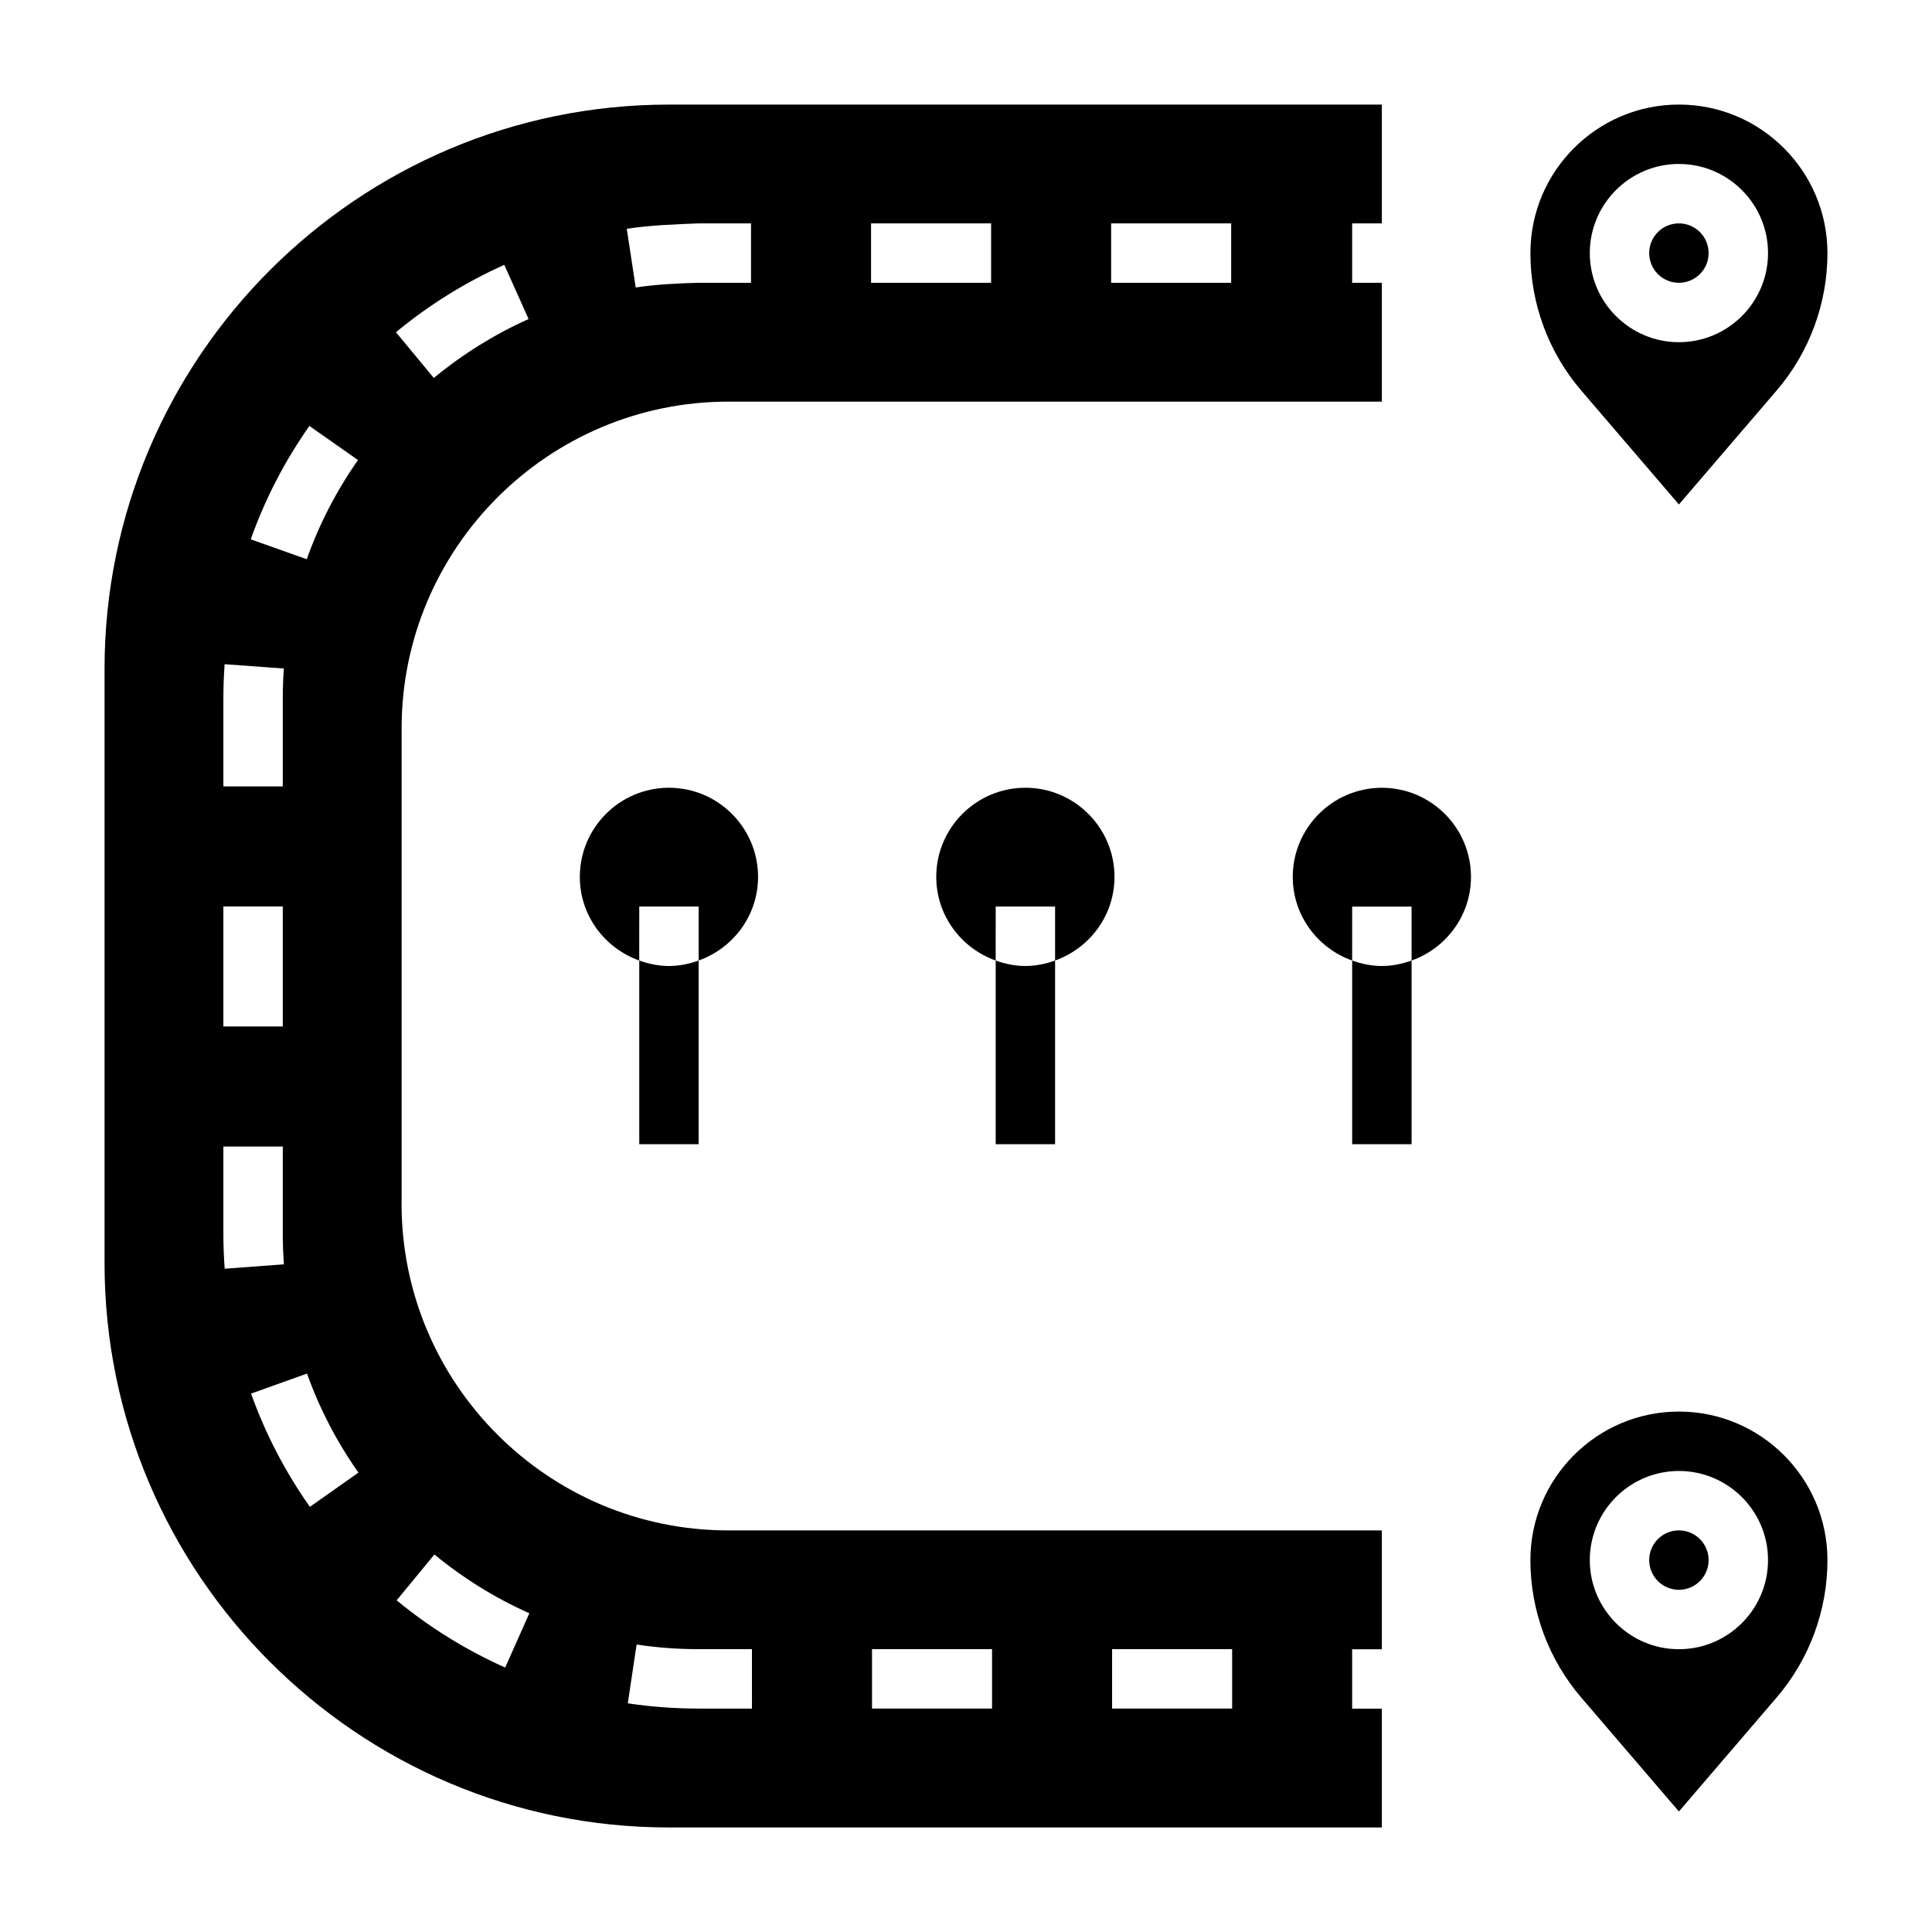 <?xml version="1.0" encoding="UTF-8"?>
<!-- Uploaded to: ICON Repo, www.svgrepo.com, Generator: ICON Repo Mixer Tools -->
<svg fill="#000000" width="800px" height="800px" version="1.1" viewBox="144 144 512 512" xmlns="http://www.w3.org/2000/svg">
 <g>
  <path d="m329.15 447.23v-48.68c-2.469 0.883-5.098 1.449-7.871 1.449-2.769 0-5.398-0.566-7.871-1.449v48.68z"/>
  <path d="m423.61 447.23v-48.68c-2.469 0.883-5.102 1.449-7.871 1.449-2.769 0-5.398-0.566-7.871-1.449v48.68z"/>
  <path d="m250.43 462.98v-125.95c0-47.742 38.848-86.594 86.594-86.594h173.18v-31.488h-7.871v-15.742h7.871v-31.488h-188.93c-82.473 0-149.57 67.094-149.57 149.57v157.44c0 82.477 67.094 149.57 149.57 149.57h188.93v-31.488h-7.871v-15.742h7.871v-31.488l-173.19-0.004c-47.746 0-86.594-38.848-86.594-86.59zm188.03-259.78h31.812v15.742h-31.812zm-63.621 0h31.812v15.742h-31.812zm-45.684 0h13.871v15.742h-13.879c-5.406 0.133-11.18 0.418-16.68 1.242l-2.367-15.555c6.297-0.957 12.812-1.18 19.055-1.43zm-103.17 53.68 12.887 9.035c-5.707 8.125-10.273 16.973-13.586 26.285l-14.84-5.273c3.785-10.652 9.012-20.758 15.539-30.047zm-22.789 72.27c0-3.07 0.109-6.109 0.332-9.133l15.695 1.148c-0.191 2.641-0.285 5.301-0.285 7.984v23.254h-15.742zm0 55.066h15.742v31.812h-15.742zm0 86.633v-23.012h15.742v23.012c0 2.762 0.102 5.496 0.301 8.211l-15.695 1.164c-0.23-3.094-0.348-6.234-0.348-9.375zm22.922 72.477c-6.543-9.273-11.785-19.375-15.586-30.008l14.824-5.305c3.328 9.305 7.918 18.137 13.633 26.246zm51.523-329.14 6.438 14.359c-9.02 4.047-17.469 9.305-25.113 15.625l-10.035-12.129c8.746-7.238 18.406-13.242 28.711-17.855zm0.234 371.73c-10.328-4.606-20.004-10.598-28.758-17.812l10.004-12.148c7.668 6.312 16.129 11.555 25.16 15.578zm160.84-4.867h31.812v15.742h-31.812zm-63.625 0h31.812v15.742h-31.812zm-31.816 15.746h-14.125c-6.289 0-12.609-0.473-18.781-1.395l2.34-15.578c5.398 0.816 10.934 1.227 16.441 1.227h14.121z"/>
  <path d="m588.93 518.08c-21.703 0-39.359 17.656-39.359 39.359 0 13.352 4.777 26.285 13.469 36.426l25.891 30.195 25.891-30.195c8.691-10.141 13.473-23.074 13.473-36.426 0-21.703-17.66-39.359-39.363-39.359zm0 62.977c-13.02 0-23.617-10.598-23.617-23.617s10.598-23.617 23.617-23.617 23.617 10.598 23.617 23.617c0 13.023-10.594 23.617-23.617 23.617z"/>
  <path d="m596.8 557.44c0 4.348-3.527 7.875-7.875 7.875-4.348 0-7.871-3.527-7.871-7.875s3.523-7.871 7.871-7.871c4.348 0 7.875 3.523 7.875 7.871"/>
  <path d="m588.93 277.69 25.891-30.195c8.691-10.141 13.473-23.074 13.473-36.426 0-21.703-17.656-39.359-39.359-39.359-21.703 0-39.359 17.656-39.359 39.359 0 13.352 4.777 26.285 13.469 36.426zm0-90.238c13.02 0 23.617 10.598 23.617 23.617 0 13.02-10.598 23.617-23.617 23.617s-23.617-10.598-23.617-23.617c0.004-13.02 10.598-23.617 23.617-23.617z"/>
  <path d="m596.8 211.07c0 4.348-3.527 7.871-7.875 7.871-4.348 0-7.871-3.523-7.871-7.871 0-4.348 3.523-7.871 7.871-7.871 4.348 0 7.875 3.523 7.875 7.871"/>
  <path d="m329.15 384.25v14.297c9.141-3.258 15.742-11.918 15.742-22.168 0-13.02-10.598-23.617-23.617-23.617-13.02 0-23.617 10.598-23.617 23.617 0 10.25 6.606 18.91 15.742 22.168l0.008-14.297z"/>
  <path d="m423.61 384.25v14.297c9.141-3.258 15.742-11.918 15.742-22.168 0-13.02-10.598-23.617-23.617-23.617s-23.617 10.598-23.617 23.617c0 10.25 6.606 18.91 15.742 22.168l0.008-14.297z"/>
  <path d="m510.21 352.77c-13.02 0-23.617 10.598-23.617 23.617 0 10.25 6.606 18.91 15.742 22.168l0.004-14.297h15.742v14.297c9.141-3.258 15.742-11.918 15.742-22.168 0.004-13.02-10.594-23.617-23.613-23.617z"/>
  <path d="m502.34 398.55v48.68h15.742v-48.68c-2.473 0.883-5.102 1.449-7.871 1.449s-5.402-0.566-7.871-1.449z"/>
 </g>
</svg>